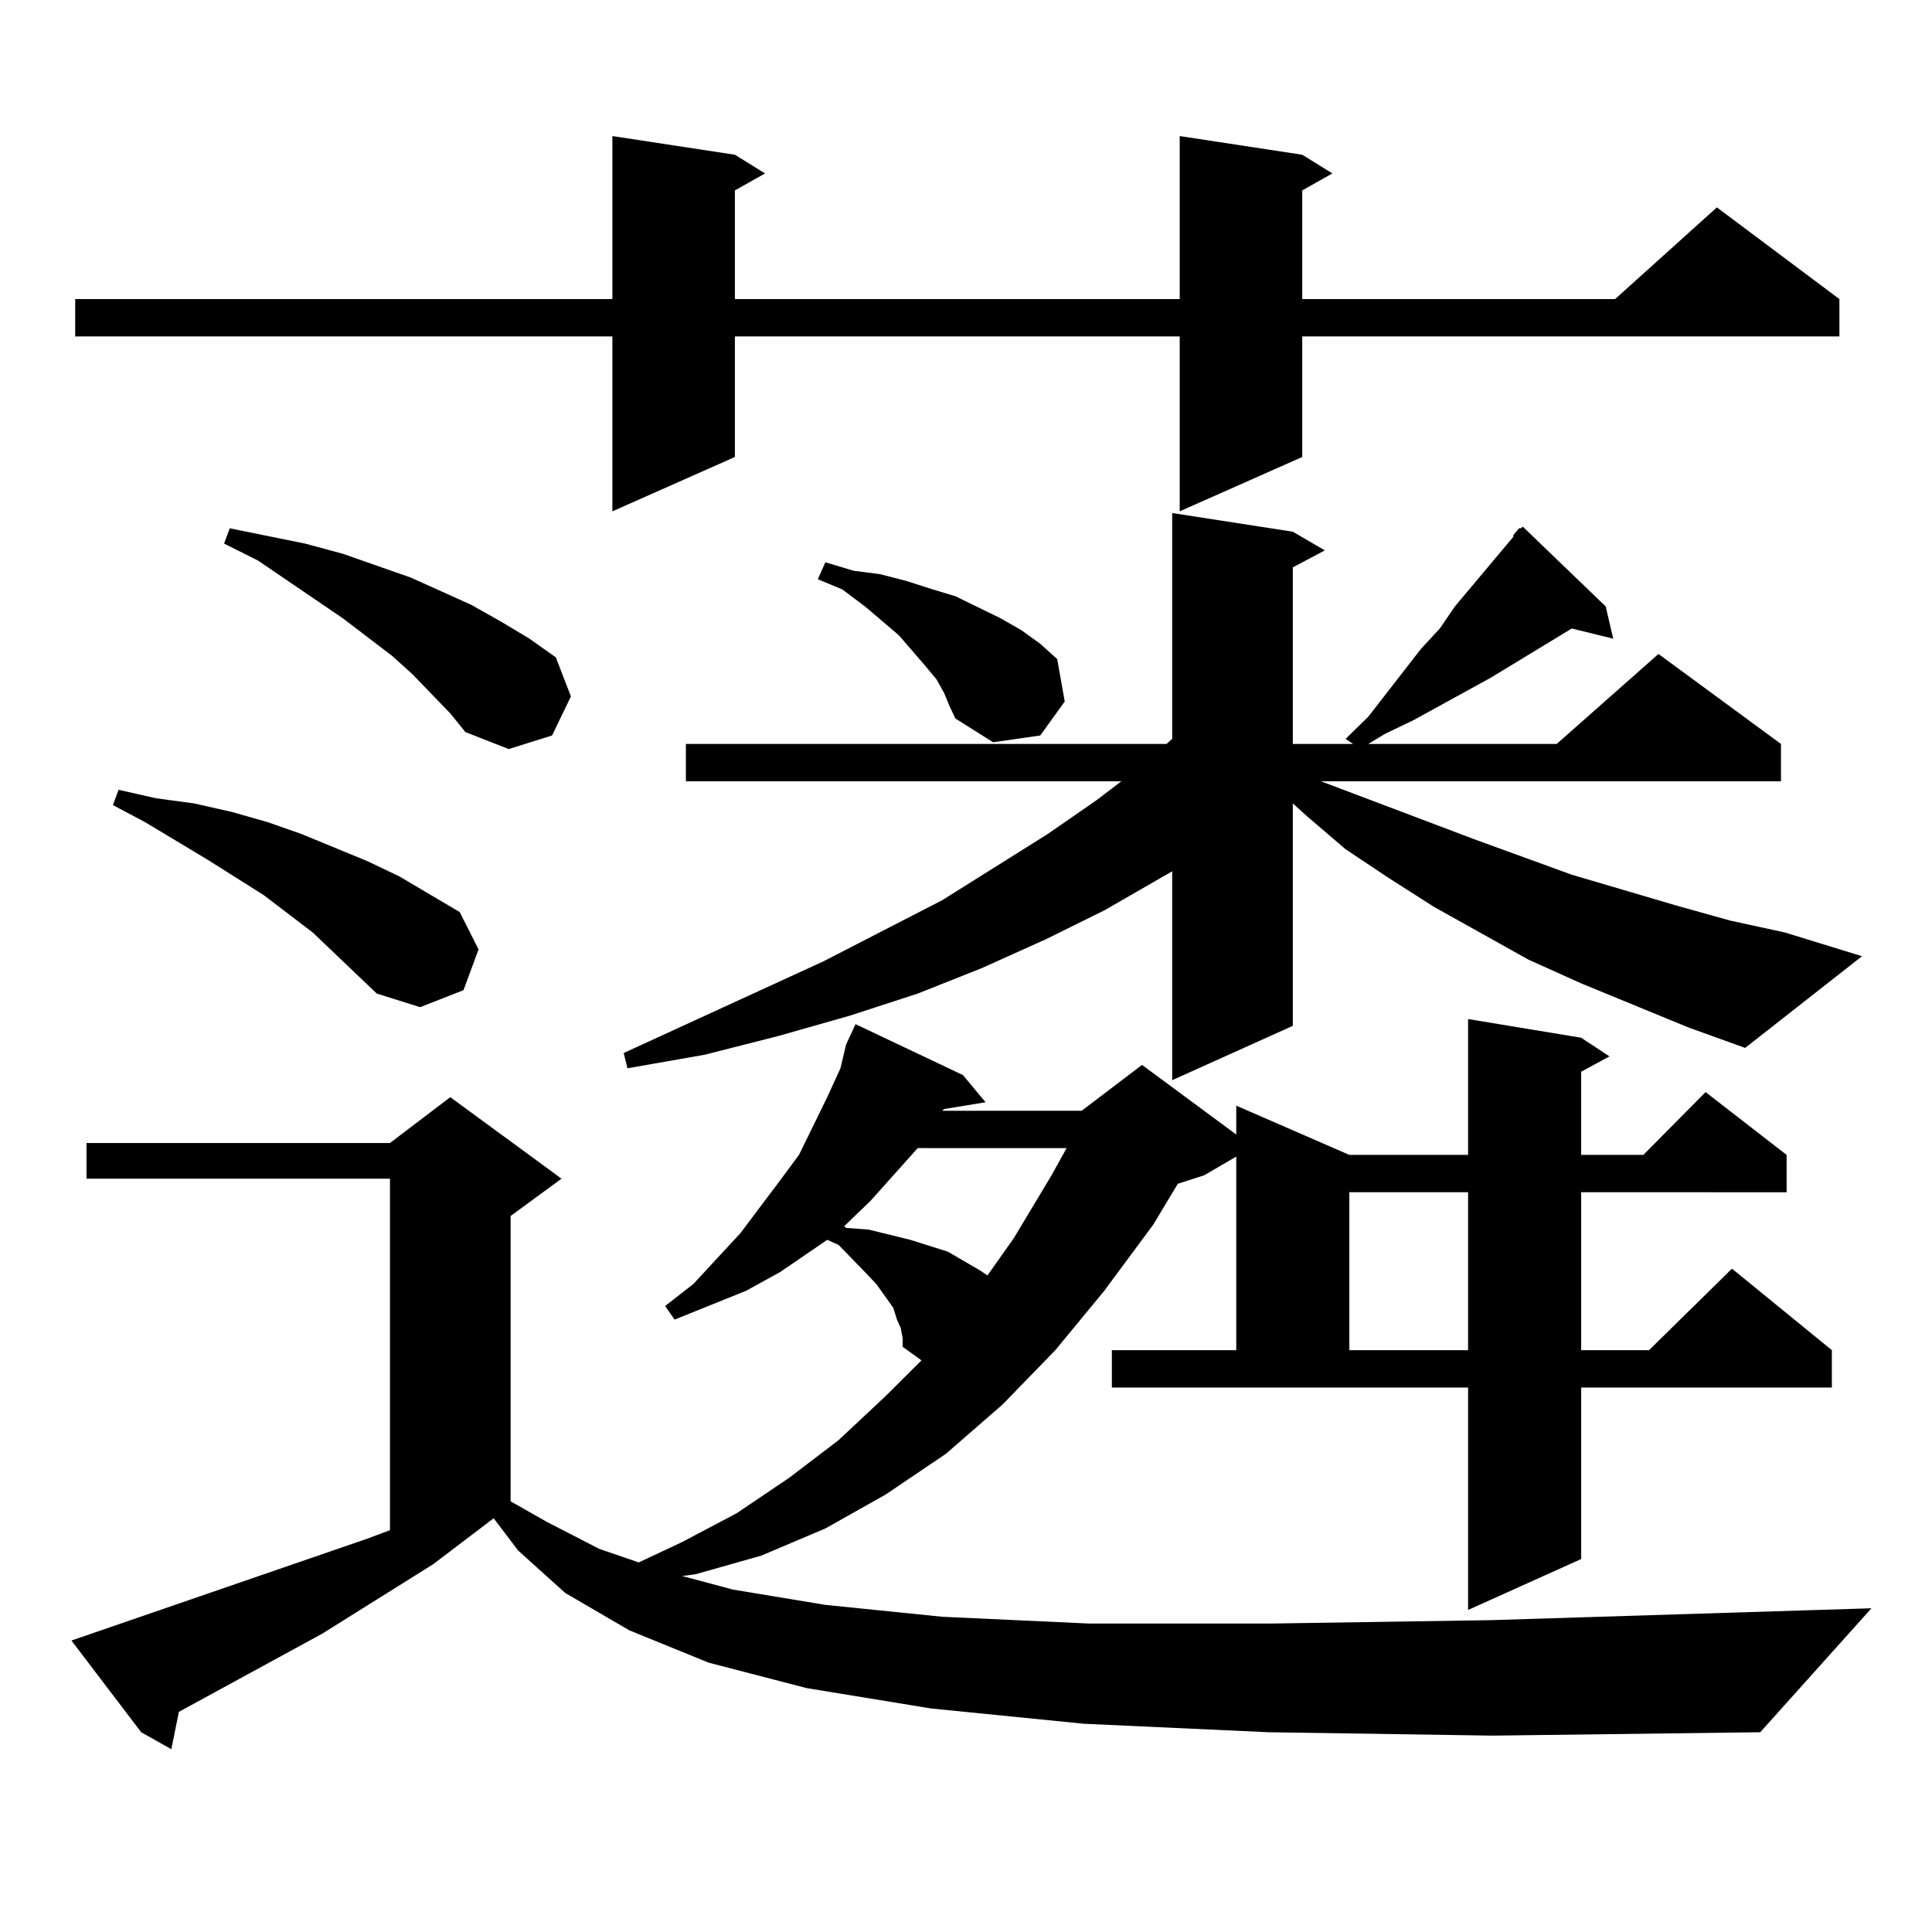<?xml version="1.0" encoding="utf-8"?>
<!-- Generator: Adobe Illustrator 16.0.0, SVG Export Plug-In . SVG Version: 6.00 Build 0)  -->
<!DOCTYPE svg PUBLIC "-//W3C//DTD SVG 1.1//EN" "http://www.w3.org/Graphics/SVG/1.1/DTD/svg11.dtd">
<svg version="1.1" id="图层_1" xmlns="http://www.w3.org/2000/svg" xmlns:xlink="http://www.w3.org/1999/xlink" x="0px" y="0px"
	 width="1000px" height="1000px" viewBox="0 0 1000 1000" enable-background="new 0 0 1000 1000" xml:space="preserve">
<path d="M656.472,896.598l-95.607-4.395l-79.022-7.91l-64.389-10.547l-50.73-13.184l-40.975-16.699l-33.17-19.336l-24.39-21.973
	l-12.683-16.699l-31.219,23.73l-57.56,36.035l-74.145,40.43l-3.902,19.336l-15.609-8.789l-36.097-47.461l153.167-52.734
	l11.707-4.395V610.074H44.779v-18.457h157.069l31.219-23.73l57.56,42.188l-26.341,19.336v147.656l18.536,10.547l27.316,14.063
	l20.487,7.031l22.438-10.547l28.292-14.941l27.316-18.457l25.365-19.336l24.39-22.852l18.536-18.457l-9.756-7.031v-4.395
	l-0.976-5.273l-1.951-4.395l-1.951-6.152l-8.78-12.305l-5.854-6.152l-13.658-14.063l-5.854-2.637l-24.39,16.699l-17.561,9.668
	l-37.072,14.941l-4.878-7.031l14.634-11.426l24.39-26.367l20.487-27.246l9.756-13.184l14.634-29.883l6.829-14.941l2.927-12.305
	l4.878-10.547l55.608,26.367l11.707,14.063l-21.463,3.516l-0.976,0.879h72.193l31.219-23.73l48.779,36.035v-14.941l58.535,25.488
	h61.462v-70.313l58.535,9.668l14.634,9.668l-14.634,7.91v43.066h32.194l32.194-32.52l41.95,32.52v19.336H818.419v81.738h35.121
	l42.926-42.188l51.706,42.188v19.336H818.419v88.77l-58.535,26.367V718.18H575.498v-19.336h64.389V598.648l-16.585,9.668
	l-13.658,4.395l-12.683,21.094l-25.365,34.277l-25.365,30.762l-27.316,28.125l-29.268,25.488l-31.219,21.094l-31.219,17.578
	l-33.17,14.063l-34.146,9.668l-6.829,0.879l26.341,7.031l47.804,7.91l60.486,6.152l76.096,3.516h93.656l114.144-1.758l197.068-6.152
	l-57.56,64.16l-138.533,1.758L656.472,896.598z M674.032,80.094l15.609,9.668l-15.609,8.789v56.25h161.947l52.682-47.461
	l63.413,47.461v19.336H674.032v62.402l-63.413,28.125v-90.527H380.381v62.402l-63.413,28.125v-90.527H38.926v-19.336h278.042V70.426
	l63.413,9.668l15.609,9.668l-15.609,8.789v56.25h230.238V70.426L674.032,80.094z M161.85,482.633l-25.365-19.336l-29.268-18.457
	l-32.194-19.336l-16.585-8.789l2.927-7.91l19.512,4.395l19.512,2.637l19.512,4.395l18.536,5.273l17.561,6.152l34.146,14.063
	l16.585,7.91l31.219,18.457l9.756,19.336l-7.805,21.094l-22.438,8.789l-22.438-7.031L161.85,482.633z M233.067,369.254
	l-19.512-20.215l-10.731-9.668l-25.365-19.336l-43.901-29.883l-17.561-8.789l2.927-7.91l39.023,7.91l19.512,5.273l17.561,6.152
	l17.561,6.152l31.219,14.063l15.609,8.789l14.634,8.789l13.658,9.668l7.805,20.215l-9.756,20.215l-22.438,7.031l-22.438-8.789
	L233.067,369.254z M783.298,276.969l2.927-3.516h0.976l0.976-0.879l42.926,41.309l3.902,16.699l-21.463-5.273l-41.95,25.488
	l-39.999,21.973l-14.634,7.031l-8.78,5.273h97.559l52.682-46.582l63.413,46.582v19.336H683.788l79.022,29.883l50.73,18.457
	l53.657,15.82l28.292,7.91l28.292,6.152l39.999,12.305l-60.486,47.461l-29.268-10.547L818.419,509l-27.316-12.305l-48.779-27.246
	l-23.414-14.941l-22.438-14.941l-19.512-16.699l-7.805-7.031v115.137l-62.438,28.125V450.992l-35.121,20.215l-30.243,14.941
	l-33.17,14.941l-33.17,13.184l-35.121,11.426l-37.072,10.547l-38.048,9.668l-39.999,7.031l-1.951-7.91l103.412-47.461l61.462-31.641
	l54.633-34.277l25.365-17.578l12.683-9.668h-225.36v-19.336H603.79l2.927-2.637V265.543l62.438,9.668l16.585,9.668l-16.585,8.789
	v91.406h31.219l-3.902-2.637l11.707-11.426l27.316-35.156l9.756-10.547l7.805-11.426l30.243-36.035V276.969z M488.671,358.707
	l-3.902-7.031l-5.854-7.031l-13.658-15.82l-17.561-14.941l-11.707-8.789l-12.683-5.273l3.902-8.789l14.634,4.395l13.658,1.758
	l13.658,3.516l13.658,4.395l11.707,3.516l23.414,11.426l10.731,6.152l9.756,7.031l8.78,7.91l3.902,21.973l-12.683,17.578
	l-24.39,3.516l-19.512-12.305l-2.927-6.152L488.671,358.707z M475.013,594.254l-24.39,27.246l-13.658,13.184l0.976,0.879
	l11.707,0.879l21.463,5.273l19.512,6.152l16.585,9.668l3.902,2.637l13.658-19.336l19.512-32.52l7.805-14.063H475.013z
	 M698.422,617.105v81.738h61.462v-81.738H698.422z"/>
</svg>
